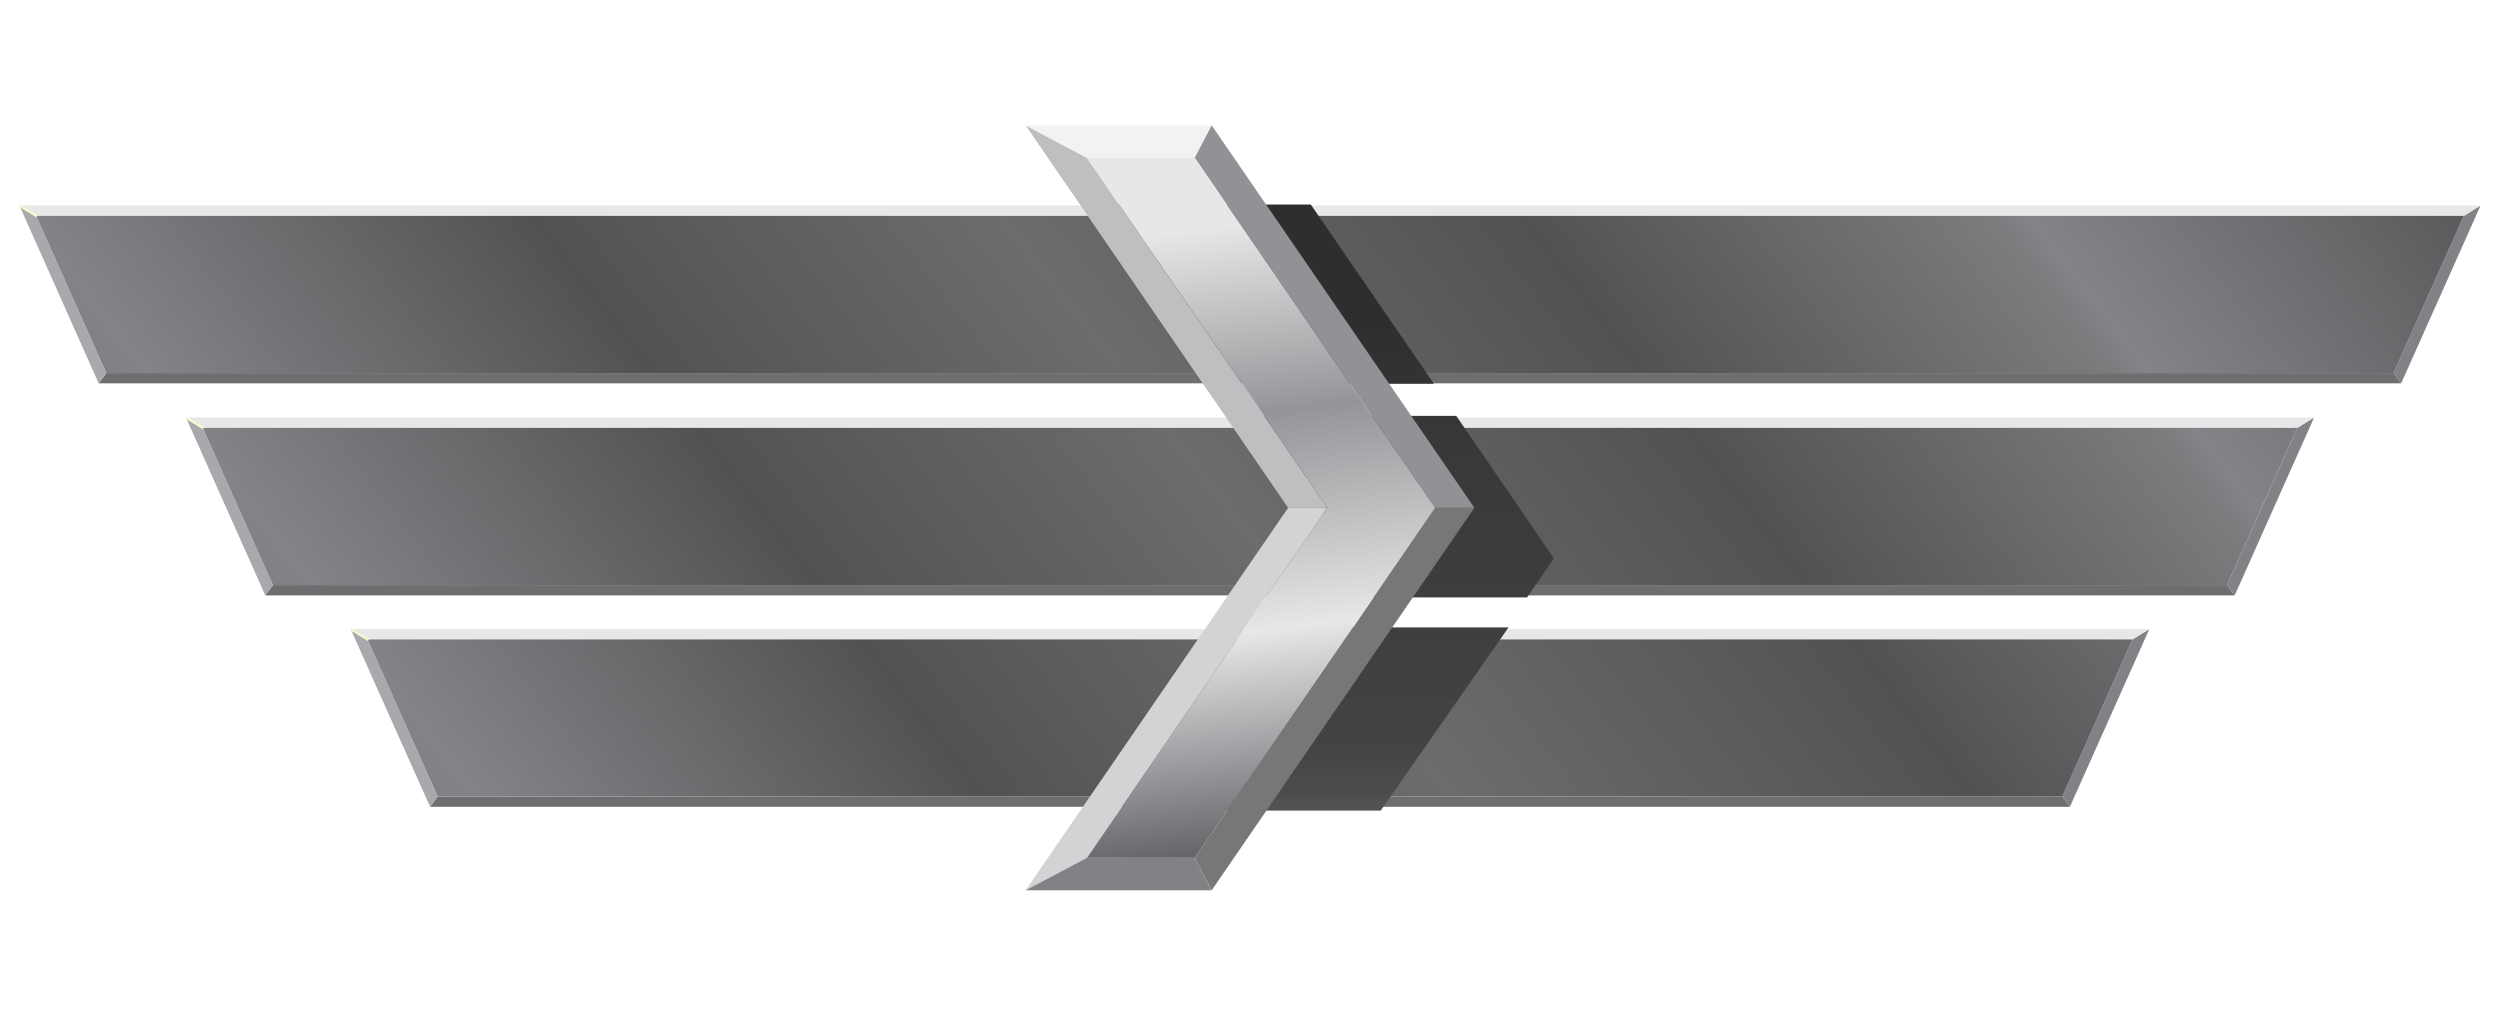 <?xml version="1.0" encoding="utf-8"?>
<!-- Generator: Adobe Illustrator 16.0.0, SVG Export Plug-In . SVG Version: 6.00 Build 0)  -->
<!DOCTYPE svg PUBLIC "-//W3C//DTD SVG 1.1//EN" "http://www.w3.org/Graphics/SVG/1.1/DTD/svg11.dtd">
<svg version="1.1" id="Layer_1" xmlns="http://www.w3.org/2000/svg" xmlns:xlink="http://www.w3.org/1999/xlink" x="0px" y="0px"
	 width="32px" height="13px" viewBox="0 0 32 13" enable-background="new 0 0 32 13" xml:space="preserve">
<g>
	<g>
		<polygon fill="#6E6E71" points="30.638,4.775 30.735,4.907 1.263,4.907 1.361,4.775 		"/>
		<polygon fill="#818285" points="31.537,2.763 31.751,2.631 30.735,4.907 30.638,4.775 		"/>
		<linearGradient id="SVGID_1_" gradientUnits="userSpaceOnUse" x1="0.248" y1="2.631" x2="31.752" y2="2.631">
			<stop  offset="0" style="stop-color:#000000"/>
			<stop  offset="0.237" style="stop-color:#4A4B4C"/>
			<stop  offset="0.419" style="stop-color:#000000"/>
			<stop  offset="0.645" style="stop-color:#636466"/>
			<stop  offset="0.774" style="stop-color:#5E5F61"/>
			<stop  offset="1" style="stop-color:#000000"/>
		</linearGradient>
		<path fill="url(#SVGID_1_)" d="M0.249,2.631h31.503H0.249z"/>
		<polygon fill="#A8A9AC" points="1.361,4.775 1.263,4.907 0.249,2.631 0.463,2.763 		"/>
		<polygon fill="#E7E7E8" points="0.463,2.763 0.249,2.631 31.751,2.631 31.537,2.763 		"/>
		<linearGradient id="SVGID_2_" gradientUnits="userSpaceOnUse" x1="1.372" y1="14.808" x2="28.131" y2="-6.026">
			<stop  offset="0" style="stop-color:#525254"/>
			<stop  offset="0.194" style="stop-color:#838487"/>
			<stop  offset="0.344" style="stop-color:#525254"/>
			<stop  offset="0.484" style="stop-color:#6C6C6F"/>
			<stop  offset="0.64" style="stop-color:#525254"/>
			<stop  offset="0.78" style="stop-color:#7B7C7E"/>
			<stop  offset="0.79" style="stop-color:#838487"/>
			<stop  offset="0.968" style="stop-color:#4A4B4C"/>
		</linearGradient>
		<polygon fill="url(#SVGID_2_)" points="31.537,2.763 30.638,4.775 1.361,4.775 0.463,2.763 		"/>
		<polygon fill="#FAF7CB" points="0.493,2.765 0.492,2.764 0.28,2.634 0.251,2.634 0.262,2.658 0.477,2.789 0.466,2.765 		"/>
		<polygon fill="#6E6E71" points="28.506,7.489 28.604,7.621 3.396,7.621 3.494,7.489 		"/>
		<polygon fill="#818285" points="29.405,5.477 29.62,5.345 28.604,7.621 28.506,7.489 		"/>
		<path fill="#686868" d="M2.38,5.345h27.24H2.38z"/>
		<polygon fill="#A8A9AC" points="3.494,7.489 3.396,7.621 2.38,5.345 2.594,5.477 		"/>
		<polygon fill="#E7E7E8" points="2.594,5.477 2.38,5.345 29.62,5.345 29.405,5.477 		"/>
		<linearGradient id="SVGID_3_" gradientUnits="userSpaceOnUse" x1="2.688" y1="16.498" x2="29.447" y2="-4.336">
			<stop  offset="0" style="stop-color:#525254"/>
			<stop  offset="0.194" style="stop-color:#838487"/>
			<stop  offset="0.344" style="stop-color:#525254"/>
			<stop  offset="0.484" style="stop-color:#6C6C6F"/>
			<stop  offset="0.64" style="stop-color:#525254"/>
			<stop  offset="0.78" style="stop-color:#7B7C7E"/>
			<stop  offset="0.79" style="stop-color:#838487"/>
			<stop  offset="0.968" style="stop-color:#4A4B4C"/>
		</linearGradient>
		<polygon fill="url(#SVGID_3_)" points="29.405,5.477 28.506,7.489 3.494,7.489 2.594,5.477 		"/>
		<polygon fill="#FAF7CB" points="2.625,5.478 2.624,5.476 2.411,5.346 2.382,5.346 2.393,5.371 2.608,5.502 2.597,5.478 		"/>
		<polygon fill="#6E6E71" points="26.397,10.196 26.495,10.327 5.505,10.327 5.603,10.196 		"/>
		<polygon fill="#818285" points="27.296,8.184 27.511,8.053 26.495,10.327 26.397,10.196 		"/>
		<path fill="#686868" d="M4.489,8.053h23.022H4.489z"/>
		<polygon fill="#A8A9AC" points="5.603,10.196 5.505,10.327 4.489,8.053 4.704,8.184 		"/>
		<polygon fill="#E7E7E8" points="4.704,8.184 4.489,8.053 27.511,8.053 27.296,8.184 		"/>
		<linearGradient id="SVGID_4_" gradientUnits="userSpaceOnUse" x1="3.999" y1="18.184" x2="30.759" y2="-2.651">
			<stop  offset="0" style="stop-color:#525254"/>
			<stop  offset="0.194" style="stop-color:#838487"/>
			<stop  offset="0.344" style="stop-color:#525254"/>
			<stop  offset="0.484" style="stop-color:#6C6C6F"/>
			<stop  offset="0.64" style="stop-color:#525254"/>
			<stop  offset="0.78" style="stop-color:#7B7C7E"/>
			<stop  offset="0.79" style="stop-color:#838487"/>
			<stop  offset="0.968" style="stop-color:#4A4B4C"/>
		</linearGradient>
		<polygon fill="url(#SVGID_4_)" points="27.296,8.184 26.397,10.196 5.603,10.196 4.704,8.184 		"/>
		<polygon fill="#FAF7CB" points="4.732,8.186 4.731,8.184 4.519,8.054 4.49,8.054 4.501,8.078 4.716,8.21 4.705,8.186 		"/>
	</g>
	<g>
		<linearGradient id="SVGID_5_" gradientUnits="userSpaceOnUse" x1="16.275" y1="11.105" x2="16.275" y2="4.127">
			<stop  offset="0" style="stop-color:#6E6E71"/>
			<stop  offset="0.003" style="stop-color:#6D6E70"/>
			<stop  offset="0.069" style="stop-color:#5A5B5D"/>
			<stop  offset="0.141" style="stop-color:#4C4C4E"/>
			<stop  offset="0.224" style="stop-color:#434345"/>
			<stop  offset="0.339" style="stop-color:#414042"/>
			<stop  offset="0.785" style="stop-color:#383839"/>
			<stop  offset="1" style="stop-color:#2E2E2F"/>
		</linearGradient>
		<polygon fill="url(#SVGID_5_)" points="18.354,4.912 16.778,2.618 14.197,2.618 15.772,4.912 		"/>
		<linearGradient id="SVGID_6_" gradientUnits="userSpaceOnUse" x1="17.974" y1="11.105" x2="17.974" y2="4.127">
			<stop  offset="0" style="stop-color:#6E6E71"/>
			<stop  offset="0.003" style="stop-color:#6D6E70"/>
			<stop  offset="0.069" style="stop-color:#5A5B5D"/>
			<stop  offset="0.141" style="stop-color:#4C4C4E"/>
			<stop  offset="0.224" style="stop-color:#434345"/>
			<stop  offset="0.339" style="stop-color:#414042"/>
			<stop  offset="0.785" style="stop-color:#383839"/>
			<stop  offset="1" style="stop-color:#2E2E2F"/>
		</linearGradient>
		<polygon fill="url(#SVGID_6_)" points="18.64,5.323 16.058,5.323 17.307,7.148 16.964,7.647 19.547,7.647 19.89,7.148 		"/>
		<linearGradient id="SVGID_7_" gradientUnits="userSpaceOnUse" x1="17.2" y1="11.105" x2="17.2" y2="4.128">
			<stop  offset="0" style="stop-color:#6E6E71"/>
			<stop  offset="0.003" style="stop-color:#6D6E70"/>
			<stop  offset="0.069" style="stop-color:#5A5B5D"/>
			<stop  offset="0.141" style="stop-color:#4C4C4E"/>
			<stop  offset="0.224" style="stop-color:#434345"/>
			<stop  offset="0.339" style="stop-color:#414042"/>
			<stop  offset="0.785" style="stop-color:#383839"/>
			<stop  offset="1" style="stop-color:#2E2E2F"/>
		</linearGradient>
		<polygon fill="url(#SVGID_7_)" points="15.091,10.376 17.673,10.376 19.309,8.031 16.727,8.031 		"/>
	</g>
	<g>
		<g enable-background="new    ">
			<g>
				<path fill="#747575" d="M13.128,1.605h2.382H13.128z"/>
			</g>
			<g>
				<path fill="#595A5A" d="M15.51,1.605L18.872,6.5L15.51,1.605z"/>
			</g>
			<g>
				<path fill="#787878" d="M13.128,11.395l3.36-4.895L13.128,11.395z"/>
			</g>
			<g>
				<polygon fill="#777778" points="18.37,6.5 18.872,6.5 15.51,11.395 15.292,10.98 				"/>
			</g>
			<g>
				<polygon fill="#BFBFC1" points="16.99,6.5 16.488,6.5 13.128,1.605 13.913,2.02 				"/>
			</g>
			<g>
				<polygon fill="#F1F2F2" points="13.913,2.02 13.128,1.605 15.51,1.605 15.292,2.02 				"/>
			</g>
			<g>
				<polygon fill="#919295" points="15.292,2.02 15.51,1.605 18.872,6.5 18.37,6.5 				"/>
			</g>
			<g>
				<polygon fill="#D2D3D4" points="13.913,10.98 13.128,11.395 16.488,6.5 16.99,6.5 				"/>
			</g>
			<g>
				<polygon fill="#818285" points="15.292,10.98 15.51,11.395 13.128,11.395 13.913,10.98 				"/>
			</g>
			<g>
				<linearGradient id="SVGID_8_" gradientUnits="userSpaceOnUse" x1="15.354" y1="2.651" x2="16.453" y2="11.156">
					<stop  offset="0.032" style="stop-color:#E7E7E8"/>
					<stop  offset="0.317" style="stop-color:#949598"/>
					<stop  offset="0.64" style="stop-color:#E7E7E8"/>
					<stop  offset="0.839" style="stop-color:#949598"/>
					<stop  offset="0.995" style="stop-color:#565759"/>
				</linearGradient>
				<polygon fill="url(#SVGID_8_)" points="15.292,2.02 18.37,6.5 15.292,10.98 13.913,10.98 16.99,6.5 13.913,2.02 				"/>
			</g>
		</g>
	</g>
</g>
</svg>

